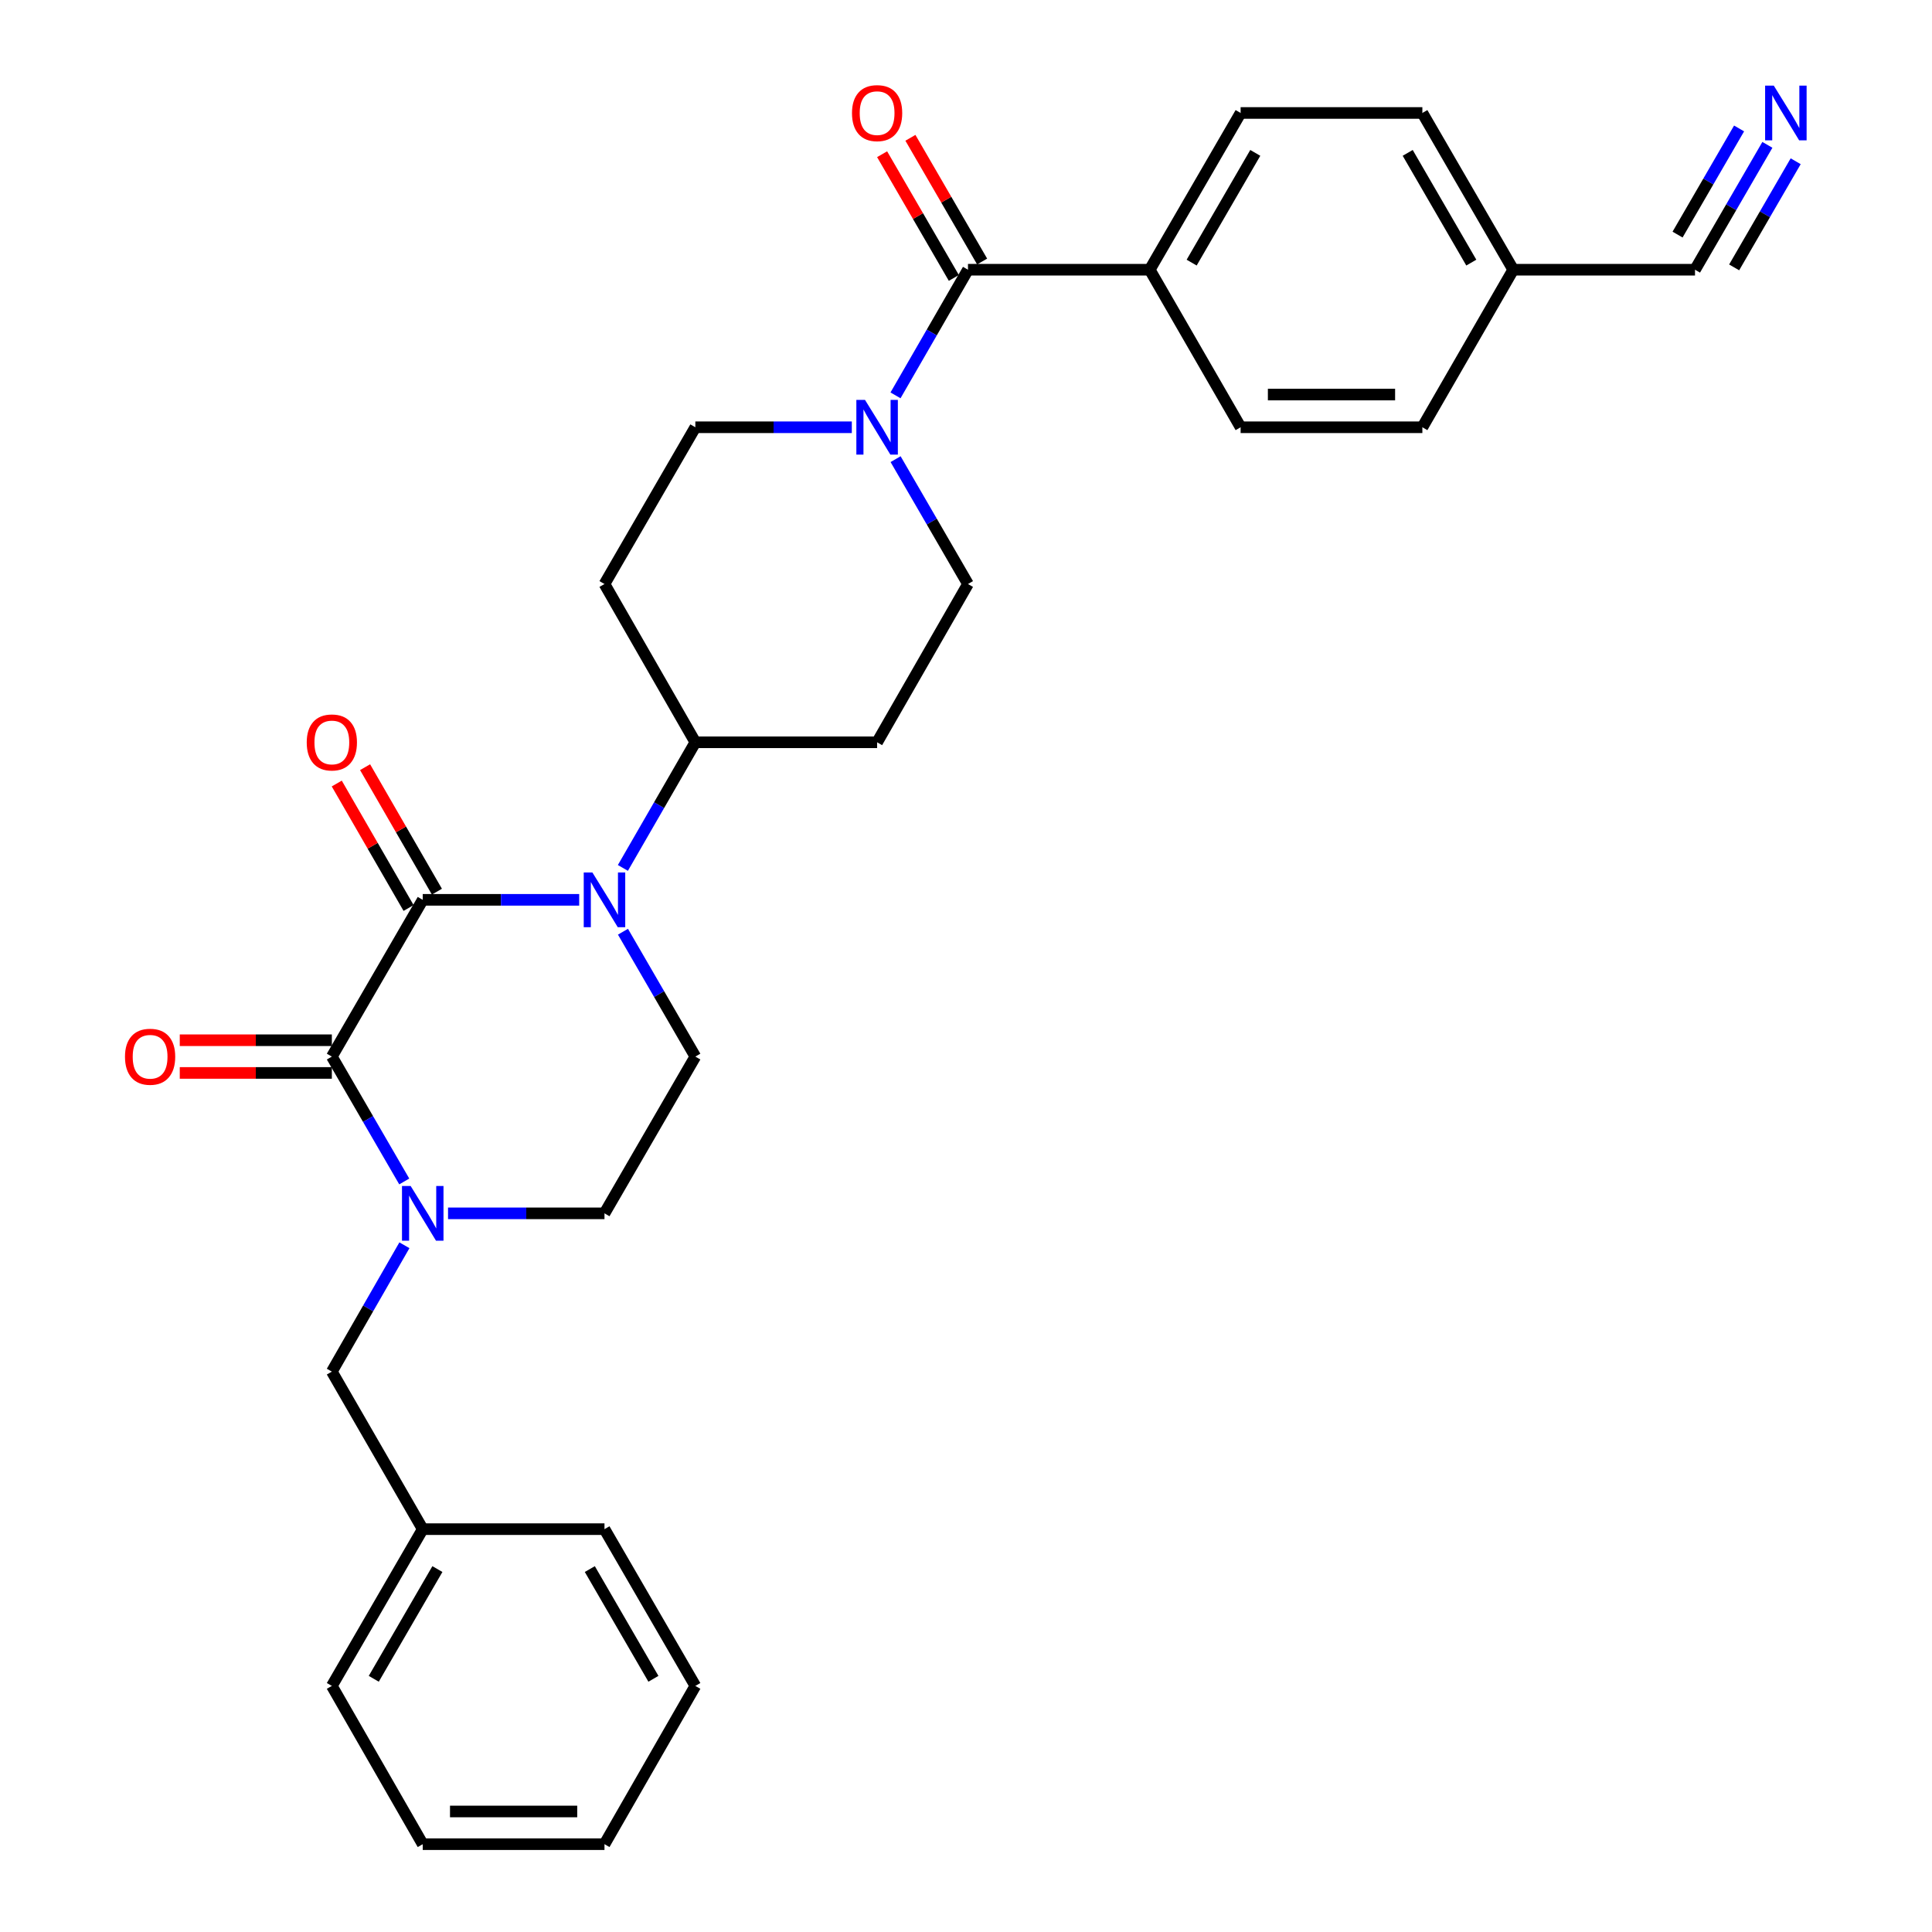 <?xml version='1.0' encoding='iso-8859-1'?>
<svg version='1.1' baseProfile='full'
              xmlns='http://www.w3.org/2000/svg'
                      xmlns:rdkit='http://www.rdkit.org/xml'
                      xmlns:xlink='http://www.w3.org/1999/xlink'
                  xml:space='preserve'
width='1000px' height='1000px' viewBox='0 0 1000 1000'>
<!-- END OF HEADER -->
<rect style='opacity:1.0;fill:#FFFFFF;stroke:none' width='1000' height='1000' x='0' y='0'> </rect>
<path class='bond-0' d='M 218.811,465.751 L 171.763,546.889' style='fill:none;fill-rule:evenodd;stroke:#000000;stroke-width:6px;stroke-linecap:butt;stroke-linejoin:miter;stroke-opacity:1' />
<path class='bond-1' d='M 218.811,465.751 L 259.3,465.751' style='fill:none;fill-rule:evenodd;stroke:#000000;stroke-width:6px;stroke-linecap:butt;stroke-linejoin:miter;stroke-opacity:1' />
<path class='bond-1' d='M 259.3,465.751 L 299.788,465.751' style='fill:none;fill-rule:evenodd;stroke:#0000FF;stroke-width:6px;stroke-linecap:butt;stroke-linejoin:miter;stroke-opacity:1' />
<path class='bond-12' d='M 226.142,461.521 L 207.555,429.306' style='fill:none;fill-rule:evenodd;stroke:#000000;stroke-width:6px;stroke-linecap:butt;stroke-linejoin:miter;stroke-opacity:1' />
<path class='bond-12' d='M 207.555,429.306 L 188.968,397.092' style='fill:none;fill-rule:evenodd;stroke:#FF0000;stroke-width:6px;stroke-linecap:butt;stroke-linejoin:miter;stroke-opacity:1' />
<path class='bond-12' d='M 211.48,469.98 L 192.893,437.766' style='fill:none;fill-rule:evenodd;stroke:#000000;stroke-width:6px;stroke-linecap:butt;stroke-linejoin:miter;stroke-opacity:1' />
<path class='bond-12' d='M 192.893,437.766 L 174.306,405.551' style='fill:none;fill-rule:evenodd;stroke:#FF0000;stroke-width:6px;stroke-linecap:butt;stroke-linejoin:miter;stroke-opacity:1' />
<path class='bond-2' d='M 171.763,546.889 L 190.502,579.206' style='fill:none;fill-rule:evenodd;stroke:#000000;stroke-width:6px;stroke-linecap:butt;stroke-linejoin:miter;stroke-opacity:1' />
<path class='bond-2' d='M 190.502,579.206 L 209.241,611.522' style='fill:none;fill-rule:evenodd;stroke:#0000FF;stroke-width:6px;stroke-linecap:butt;stroke-linejoin:miter;stroke-opacity:1' />
<path class='bond-13' d='M 171.763,538.425 L 132.404,538.425' style='fill:none;fill-rule:evenodd;stroke:#000000;stroke-width:6px;stroke-linecap:butt;stroke-linejoin:miter;stroke-opacity:1' />
<path class='bond-13' d='M 132.404,538.425 L 93.046,538.425' style='fill:none;fill-rule:evenodd;stroke:#FF0000;stroke-width:6px;stroke-linecap:butt;stroke-linejoin:miter;stroke-opacity:1' />
<path class='bond-13' d='M 171.763,555.352 L 132.404,555.352' style='fill:none;fill-rule:evenodd;stroke:#000000;stroke-width:6px;stroke-linecap:butt;stroke-linejoin:miter;stroke-opacity:1' />
<path class='bond-13' d='M 132.404,555.352 L 93.046,555.352' style='fill:none;fill-rule:evenodd;stroke:#FF0000;stroke-width:6px;stroke-linecap:butt;stroke-linejoin:miter;stroke-opacity:1' />
<path class='bond-5' d='M 322.446,482.255 L 341.178,514.572' style='fill:none;fill-rule:evenodd;stroke:#0000FF;stroke-width:6px;stroke-linecap:butt;stroke-linejoin:miter;stroke-opacity:1' />
<path class='bond-5' d='M 341.178,514.572 L 359.91,546.889' style='fill:none;fill-rule:evenodd;stroke:#000000;stroke-width:6px;stroke-linecap:butt;stroke-linejoin:miter;stroke-opacity:1' />
<path class='bond-7' d='M 322.404,449.237 L 341.157,416.723' style='fill:none;fill-rule:evenodd;stroke:#0000FF;stroke-width:6px;stroke-linecap:butt;stroke-linejoin:miter;stroke-opacity:1' />
<path class='bond-7' d='M 341.157,416.723 L 359.91,384.208' style='fill:none;fill-rule:evenodd;stroke:#000000;stroke-width:6px;stroke-linecap:butt;stroke-linejoin:miter;stroke-opacity:1' />
<path class='bond-10' d='M 209.322,644.549 L 190.542,677.247' style='fill:none;fill-rule:evenodd;stroke:#0000FF;stroke-width:6px;stroke-linecap:butt;stroke-linejoin:miter;stroke-opacity:1' />
<path class='bond-10' d='M 190.542,677.247 L 171.763,709.946' style='fill:none;fill-rule:evenodd;stroke:#000000;stroke-width:6px;stroke-linecap:butt;stroke-linejoin:miter;stroke-opacity:1' />
<path class='bond-30' d='M 231.903,628.027 L 272.391,628.027' style='fill:none;fill-rule:evenodd;stroke:#0000FF;stroke-width:6px;stroke-linecap:butt;stroke-linejoin:miter;stroke-opacity:1' />
<path class='bond-30' d='M 272.391,628.027 L 312.88,628.027' style='fill:none;fill-rule:evenodd;stroke:#000000;stroke-width:6px;stroke-linecap:butt;stroke-linejoin:miter;stroke-opacity:1' />
<path class='bond-3' d='M 501.027,139.608 L 482.271,172.123' style='fill:none;fill-rule:evenodd;stroke:#000000;stroke-width:6px;stroke-linecap:butt;stroke-linejoin:miter;stroke-opacity:1' />
<path class='bond-3' d='M 482.271,172.123 L 463.514,204.638' style='fill:none;fill-rule:evenodd;stroke:#0000FF;stroke-width:6px;stroke-linecap:butt;stroke-linejoin:miter;stroke-opacity:1' />
<path class='bond-11' d='M 501.027,139.608 L 595.096,139.608' style='fill:none;fill-rule:evenodd;stroke:#000000;stroke-width:6px;stroke-linecap:butt;stroke-linejoin:miter;stroke-opacity:1' />
<path class='bond-18' d='M 508.349,135.363 L 489.788,103.347' style='fill:none;fill-rule:evenodd;stroke:#000000;stroke-width:6px;stroke-linecap:butt;stroke-linejoin:miter;stroke-opacity:1' />
<path class='bond-18' d='M 489.788,103.347 L 471.226,71.33' style='fill:none;fill-rule:evenodd;stroke:#FF0000;stroke-width:6px;stroke-linecap:butt;stroke-linejoin:miter;stroke-opacity:1' />
<path class='bond-18' d='M 493.705,143.853 L 475.143,111.837' style='fill:none;fill-rule:evenodd;stroke:#000000;stroke-width:6px;stroke-linecap:butt;stroke-linejoin:miter;stroke-opacity:1' />
<path class='bond-18' d='M 475.143,111.837 L 456.582,79.82' style='fill:none;fill-rule:evenodd;stroke:#FF0000;stroke-width:6px;stroke-linecap:butt;stroke-linejoin:miter;stroke-opacity:1' />
<path class='bond-4' d='M 463.556,237.656 L 482.292,269.972' style='fill:none;fill-rule:evenodd;stroke:#0000FF;stroke-width:6px;stroke-linecap:butt;stroke-linejoin:miter;stroke-opacity:1' />
<path class='bond-4' d='M 482.292,269.972 L 501.027,302.289' style='fill:none;fill-rule:evenodd;stroke:#000000;stroke-width:6px;stroke-linecap:butt;stroke-linejoin:miter;stroke-opacity:1' />
<path class='bond-31' d='M 440.896,221.151 L 400.403,221.151' style='fill:none;fill-rule:evenodd;stroke:#0000FF;stroke-width:6px;stroke-linecap:butt;stroke-linejoin:miter;stroke-opacity:1' />
<path class='bond-31' d='M 400.403,221.151 L 359.91,221.151' style='fill:none;fill-rule:evenodd;stroke:#000000;stroke-width:6px;stroke-linecap:butt;stroke-linejoin:miter;stroke-opacity:1' />
<path class='bond-8' d='M 359.91,546.889 L 312.88,628.027' style='fill:none;fill-rule:evenodd;stroke:#000000;stroke-width:6px;stroke-linecap:butt;stroke-linejoin:miter;stroke-opacity:1' />
<path class='bond-6' d='M 914.794,74.975 L 896.062,107.291' style='fill:none;fill-rule:evenodd;stroke:#0000FF;stroke-width:6px;stroke-linecap:butt;stroke-linejoin:miter;stroke-opacity:1' />
<path class='bond-6' d='M 896.062,107.291 L 877.331,139.608' style='fill:none;fill-rule:evenodd;stroke:#000000;stroke-width:6px;stroke-linecap:butt;stroke-linejoin:miter;stroke-opacity:1' />
<path class='bond-6' d='M 900.149,66.486 L 884.227,93.955' style='fill:none;fill-rule:evenodd;stroke:#0000FF;stroke-width:6px;stroke-linecap:butt;stroke-linejoin:miter;stroke-opacity:1' />
<path class='bond-6' d='M 884.227,93.955 L 868.305,121.425' style='fill:none;fill-rule:evenodd;stroke:#000000;stroke-width:6px;stroke-linecap:butt;stroke-linejoin:miter;stroke-opacity:1' />
<path class='bond-6' d='M 929.439,83.463 L 913.517,110.933' style='fill:none;fill-rule:evenodd;stroke:#0000FF;stroke-width:6px;stroke-linecap:butt;stroke-linejoin:miter;stroke-opacity:1' />
<path class='bond-6' d='M 913.517,110.933 L 897.595,138.402' style='fill:none;fill-rule:evenodd;stroke:#000000;stroke-width:6px;stroke-linecap:butt;stroke-linejoin:miter;stroke-opacity:1' />
<path class='bond-14' d='M 359.91,384.208 L 312.88,302.289' style='fill:none;fill-rule:evenodd;stroke:#000000;stroke-width:6px;stroke-linecap:butt;stroke-linejoin:miter;stroke-opacity:1' />
<path class='bond-15' d='M 359.91,384.208 L 453.988,384.208' style='fill:none;fill-rule:evenodd;stroke:#000000;stroke-width:6px;stroke-linecap:butt;stroke-linejoin:miter;stroke-opacity:1' />
<path class='bond-9' d='M 877.331,139.608 L 783.243,139.608' style='fill:none;fill-rule:evenodd;stroke:#000000;stroke-width:6px;stroke-linecap:butt;stroke-linejoin:miter;stroke-opacity:1' />
<path class='bond-22' d='M 171.763,709.946 L 218.811,791.488' style='fill:none;fill-rule:evenodd;stroke:#000000;stroke-width:6px;stroke-linecap:butt;stroke-linejoin:miter;stroke-opacity:1' />
<path class='bond-19' d='M 595.096,139.608 L 642.144,58.47' style='fill:none;fill-rule:evenodd;stroke:#000000;stroke-width:6px;stroke-linecap:butt;stroke-linejoin:miter;stroke-opacity:1' />
<path class='bond-19' d='M 616.797,135.929 L 649.731,79.132' style='fill:none;fill-rule:evenodd;stroke:#000000;stroke-width:6px;stroke-linecap:butt;stroke-linejoin:miter;stroke-opacity:1' />
<path class='bond-20' d='M 595.096,139.608 L 642.144,221.151' style='fill:none;fill-rule:evenodd;stroke:#000000;stroke-width:6px;stroke-linecap:butt;stroke-linejoin:miter;stroke-opacity:1' />
<path class='bond-17' d='M 312.88,302.289 L 359.91,221.151' style='fill:none;fill-rule:evenodd;stroke:#000000;stroke-width:6px;stroke-linecap:butt;stroke-linejoin:miter;stroke-opacity:1' />
<path class='bond-16' d='M 453.988,384.208 L 501.027,302.289' style='fill:none;fill-rule:evenodd;stroke:#000000;stroke-width:6px;stroke-linecap:butt;stroke-linejoin:miter;stroke-opacity:1' />
<path class='bond-23' d='M 642.144,58.47 L 736.213,58.47' style='fill:none;fill-rule:evenodd;stroke:#000000;stroke-width:6px;stroke-linecap:butt;stroke-linejoin:miter;stroke-opacity:1' />
<path class='bond-24' d='M 642.144,221.151 L 736.213,221.151' style='fill:none;fill-rule:evenodd;stroke:#000000;stroke-width:6px;stroke-linecap:butt;stroke-linejoin:miter;stroke-opacity:1' />
<path class='bond-24' d='M 656.255,204.224 L 722.103,204.224' style='fill:none;fill-rule:evenodd;stroke:#000000;stroke-width:6px;stroke-linecap:butt;stroke-linejoin:miter;stroke-opacity:1' />
<path class='bond-21' d='M 783.243,139.608 L 736.213,221.151' style='fill:none;fill-rule:evenodd;stroke:#000000;stroke-width:6px;stroke-linecap:butt;stroke-linejoin:miter;stroke-opacity:1' />
<path class='bond-33' d='M 783.243,139.608 L 736.213,58.47' style='fill:none;fill-rule:evenodd;stroke:#000000;stroke-width:6px;stroke-linecap:butt;stroke-linejoin:miter;stroke-opacity:1' />
<path class='bond-33' d='M 761.543,135.926 L 728.623,79.129' style='fill:none;fill-rule:evenodd;stroke:#000000;stroke-width:6px;stroke-linecap:butt;stroke-linejoin:miter;stroke-opacity:1' />
<path class='bond-25' d='M 218.811,791.488 L 171.763,872.627' style='fill:none;fill-rule:evenodd;stroke:#000000;stroke-width:6px;stroke-linecap:butt;stroke-linejoin:miter;stroke-opacity:1' />
<path class='bond-25' d='M 226.397,812.15 L 193.464,868.947' style='fill:none;fill-rule:evenodd;stroke:#000000;stroke-width:6px;stroke-linecap:butt;stroke-linejoin:miter;stroke-opacity:1' />
<path class='bond-26' d='M 218.811,791.488 L 312.88,791.488' style='fill:none;fill-rule:evenodd;stroke:#000000;stroke-width:6px;stroke-linecap:butt;stroke-linejoin:miter;stroke-opacity:1' />
<path class='bond-28' d='M 171.763,872.627 L 218.811,954.545' style='fill:none;fill-rule:evenodd;stroke:#000000;stroke-width:6px;stroke-linecap:butt;stroke-linejoin:miter;stroke-opacity:1' />
<path class='bond-27' d='M 312.88,791.488 L 359.91,872.627' style='fill:none;fill-rule:evenodd;stroke:#000000;stroke-width:6px;stroke-linecap:butt;stroke-linejoin:miter;stroke-opacity:1' />
<path class='bond-27' d='M 305.289,812.148 L 338.21,868.945' style='fill:none;fill-rule:evenodd;stroke:#000000;stroke-width:6px;stroke-linecap:butt;stroke-linejoin:miter;stroke-opacity:1' />
<path class='bond-29' d='M 359.91,872.627 L 312.88,954.545' style='fill:none;fill-rule:evenodd;stroke:#000000;stroke-width:6px;stroke-linecap:butt;stroke-linejoin:miter;stroke-opacity:1' />
<path class='bond-32' d='M 218.811,954.545 L 312.88,954.545' style='fill:none;fill-rule:evenodd;stroke:#000000;stroke-width:6px;stroke-linecap:butt;stroke-linejoin:miter;stroke-opacity:1' />
<path class='bond-32' d='M 232.922,937.618 L 298.77,937.618' style='fill:none;fill-rule:evenodd;stroke:#000000;stroke-width:6px;stroke-linecap:butt;stroke-linejoin:miter;stroke-opacity:1' />
<path  class='atom-2' d='M 306.62 451.591
L 315.9 466.591
Q 316.82 468.071, 318.3 470.751
Q 319.78 473.431, 319.86 473.591
L 319.86 451.591
L 323.62 451.591
L 323.62 479.911
L 319.74 479.911
L 309.78 463.511
Q 308.62 461.591, 307.38 459.391
Q 306.18 457.191, 305.82 456.511
L 305.82 479.911
L 302.14 479.911
L 302.14 451.591
L 306.62 451.591
' fill='#0000FF'/>
<path  class='atom-3' d='M 212.551 613.867
L 221.831 628.867
Q 222.751 630.347, 224.231 633.027
Q 225.711 635.707, 225.791 635.867
L 225.791 613.867
L 229.551 613.867
L 229.551 642.187
L 225.671 642.187
L 215.711 625.787
Q 214.551 623.867, 213.311 621.667
Q 212.111 619.467, 211.751 618.787
L 211.751 642.187
L 208.071 642.187
L 208.071 613.867
L 212.551 613.867
' fill='#0000FF'/>
<path  class='atom-5' d='M 447.728 206.991
L 457.008 221.991
Q 457.928 223.471, 459.408 226.151
Q 460.888 228.831, 460.968 228.991
L 460.968 206.991
L 464.728 206.991
L 464.728 235.311
L 460.848 235.311
L 450.888 218.911
Q 449.728 216.991, 448.488 214.791
Q 447.288 212.591, 446.928 211.911
L 446.928 235.311
L 443.248 235.311
L 443.248 206.991
L 447.728 206.991
' fill='#0000FF'/>
<path  class='atom-7' d='M 918.1 44.31
L 927.38 59.31
Q 928.3 60.79, 929.78 63.47
Q 931.26 66.15, 931.34 66.31
L 931.34 44.31
L 935.1 44.31
L 935.1 72.63
L 931.22 72.63
L 921.26 56.23
Q 920.1 54.31, 918.86 52.11
Q 917.66 49.91, 917.3 49.23
L 917.3 72.63
L 913.62 72.63
L 913.62 44.31
L 918.1 44.31
' fill='#0000FF'/>
<path  class='atom-13' d='M 158.763 384.288
Q 158.763 377.488, 162.123 373.688
Q 165.483 369.888, 171.763 369.888
Q 178.043 369.888, 181.403 373.688
Q 184.763 377.488, 184.763 384.288
Q 184.763 391.168, 181.363 395.088
Q 177.963 398.968, 171.763 398.968
Q 165.523 398.968, 162.123 395.088
Q 158.763 391.208, 158.763 384.288
M 171.763 395.768
Q 176.083 395.768, 178.403 392.888
Q 180.763 389.968, 180.763 384.288
Q 180.763 378.728, 178.403 375.928
Q 176.083 373.088, 171.763 373.088
Q 167.443 373.088, 165.083 375.888
Q 162.763 378.688, 162.763 384.288
Q 162.763 390.008, 165.083 392.888
Q 167.443 395.768, 171.763 395.768
' fill='#FF0000'/>
<path  class='atom-14' d='M 64.694 546.969
Q 64.694 540.169, 68.054 536.369
Q 71.414 532.569, 77.694 532.569
Q 83.974 532.569, 87.334 536.369
Q 90.694 540.169, 90.694 546.969
Q 90.694 553.849, 87.294 557.769
Q 83.894 561.649, 77.694 561.649
Q 71.454 561.649, 68.054 557.769
Q 64.694 553.889, 64.694 546.969
M 77.694 558.449
Q 82.014 558.449, 84.334 555.569
Q 86.694 552.649, 86.694 546.969
Q 86.694 541.409, 84.334 538.609
Q 82.014 535.769, 77.694 535.769
Q 73.374 535.769, 71.014 538.569
Q 68.694 541.369, 68.694 546.969
Q 68.694 552.689, 71.014 555.569
Q 73.374 558.449, 77.694 558.449
' fill='#FF0000'/>
<path  class='atom-19' d='M 440.988 58.55
Q 440.988 51.75, 444.348 47.95
Q 447.708 44.15, 453.988 44.15
Q 460.268 44.15, 463.628 47.95
Q 466.988 51.75, 466.988 58.55
Q 466.988 65.43, 463.588 69.35
Q 460.188 73.23, 453.988 73.23
Q 447.748 73.23, 444.348 69.35
Q 440.988 65.47, 440.988 58.55
M 453.988 70.03
Q 458.308 70.03, 460.628 67.15
Q 462.988 64.23, 462.988 58.55
Q 462.988 52.99, 460.628 50.19
Q 458.308 47.35, 453.988 47.35
Q 449.668 47.35, 447.308 50.15
Q 444.988 52.95, 444.988 58.55
Q 444.988 64.27, 447.308 67.15
Q 449.668 70.03, 453.988 70.03
' fill='#FF0000'/>
</svg>
